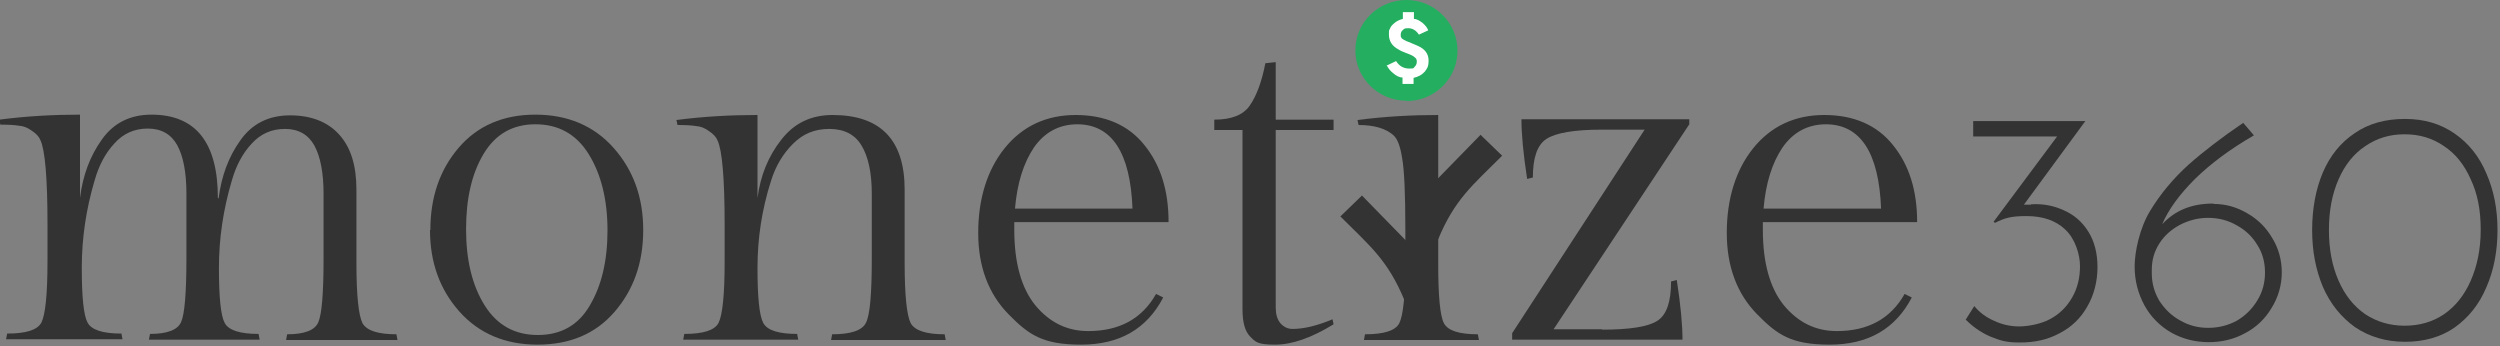 <?xml version="1.0" encoding="UTF-8"?>
<svg xmlns="http://www.w3.org/2000/svg" id="Layer_1" version="1.1" viewBox="0 0 700 97">
  <rect x="0" y="0" width="700" height="97" fill="#808080" stroke="none"/>
  <!-- Generator: Adobe Illustrator 29.1.0, SVG Export Plug-In . SVG Version: 2.1.0 Build 142)  -->
  <defs>
    <style>
      .st0 {
        fill: #fff;
      }

      .st1 {
        fill: #24ae60;
      }

      .st2 {
        fill: #333;
      }
    </style>
  </defs>
  <path class="st2" d="M61.2,55.6c.8-6.3,2.8-11.7,6.1-16.3,3.3-4.7,8-7,13.9-7s10.5,1.8,13.7,5.3c3.3,3.6,4.9,8.7,4.9,15.5v20.6c0,9,.6,14.6,1.7,16.8,1.2,2.1,4.4,3.1,9.5,3.1l.3,1.6h-31.2l.3-1.6c4.8,0,7.7-1.1,8.7-3.3s1.5-8.1,1.5-17.9v-18.1c0-6-.9-10.5-2.6-13.6-1.7-3-4.4-4.6-8.2-4.6s-6.9,1.4-9.4,4.2c-2.5,2.7-4.3,6.1-5.5,10.3-2.4,8.1-3.6,16.2-3.6,24.4s.5,13.3,1.6,15.4,4.3,3.1,9.5,3.1l.3,1.6h-31l.3-1.6c4.8,0,7.7-1.1,8.7-3.3,1-2.2,1.5-8.1,1.5-17.9v-18.1c0-6-.9-10.5-2.6-13.6-1.7-3-4.4-4.6-8.2-4.6s-6.9,1.4-9.4,4.2c-2.5,2.7-4.3,6.1-5.5,10.3-2.4,8.1-3.6,16.2-3.6,24.4s.5,13.3,1.6,15.4,4.3,3.1,9.5,3.1l.3,1.6H1.7l.3-1.6c5.3,0,8.5-1,9.6-3.1,1.1-2.2,1.7-7.9,1.7-17.1v-10.4c0-13-.7-20.9-2-23.6-.4-1-1.2-1.8-2.4-2.6-1.1-.8-2.2-1.3-3.6-1.4-1.2-.2-2.9-.3-5.2-.3l-.3-1.4c7.7-1,15.2-1.4,22.6-1.4v23.3c.8-6.3,2.8-11.7,6.1-16.3,3.3-4.7,8-7,13.9-7,12.4,0,18.6,7.8,18.6,23.3l.2.2Z"></path>
  <path class="st2" d="M120.5,64.4c0-9.1,2.6-16.8,7.9-23,5.3-6.2,12.5-9.3,21.5-9.3s16.4,3.1,21.9,9.3,8.3,13.8,8.3,23-2.7,16.8-8.1,23c-5.3,6.1-12.5,9.1-21.5,9.1s-16.4-3.1-21.9-9.3c-5.5-6.2-8.2-13.8-8.2-22.8h.1ZM135.7,85.5c3.5,5.6,8.5,8.3,14.9,8.3s11.3-2.7,14.5-8.2c3.3-5.5,5-12.5,5-21.1s-1.8-15.8-5.3-21.4c-3.5-5.6-8.5-8.3-14.9-8.3s-11.2,2.8-14.5,8.3-4.9,12.5-4.9,21.1,1.7,15.7,5.2,21.3Z"></path>
  <path class="st2" d="M212.1,32.2v23.3c.8-6.3,3-11.7,6.6-16.3,3.6-4.7,8.4-7,14.4-7,13.5,0,20.2,7,20.2,20.9v20.6c0,9,.6,14.6,1.7,16.8,1.2,2.1,4.4,3.1,9.5,3.1l.3,1.6h-32.1l.3-1.6c5.3,0,8.5-1.1,9.5-3.3,1.1-2.2,1.6-8.1,1.6-17.9v-18.1c0-6-1-10.5-2.9-13.6-1.8-3-4.8-4.6-9-4.6s-7.4,1.4-10.2,4.2c-2.7,2.7-4.8,6.1-6.1,10.3-2.6,8.1-3.8,16.2-3.8,24.4s.5,13.3,1.6,15.4,4.3,3.1,9.5,3.1l.3,1.6h-32.2l.3-1.6c5.3,0,8.5-1,9.6-3.1,1.1-2.2,1.7-7.9,1.7-17.1v-10.4c0-13-.7-20.9-2-23.6-.4-1-1.2-1.8-2.4-2.6-1.1-.8-2.2-1.3-3.6-1.4-1.2-.2-2.9-.3-5.2-.3l-.3-1.4c7.7-1,15.2-1.4,22.6-1.4h0Z"></path>
  <path class="st2" d="M327.3,62.2h-43.3v2.2c0,9.2,2,16.3,5.9,21.1,4,4.8,8.9,7.2,14.8,7.2,8.8,0,15.1-3.5,19-10.4l2,1c-4.6,8.8-12.2,13.2-23,13.2s-14.7-2.8-20.3-8.5c-5.6-5.7-8.5-13.3-8.5-22.8s2.5-17.6,7.4-23.7c5-6.2,11.7-9.3,19.9-9.3s14.8,2.8,19.3,8.5c4.5,5.6,6.7,12.7,6.7,21.5h.1ZM301.7,34.8c-5.1,0-9.2,2.2-12.2,6.5-2.9,4.3-4.7,10-5.3,17.1h32.9c-.6-15.7-5.8-23.6-15.5-23.6h.1Z"></path>
  <path class="st2" d="M357.2,33.5h16.2v2.9h-16.2v49.7c0,1.8.4,3.3,1.3,4.4.9,1,2,1.6,3.4,1.6,3.2,0,6.9-.9,11.2-2.7l.3,1.4c-6.2,3.8-11.6,5.7-16.4,5.7s-5.4-.7-6.9-2.2-2.2-4-2.2-7.7v-50.2h-7.9v-2.9c4.8,0,8.1-1.3,9.9-3.9,1.9-2.7,3.4-6.7,4.4-11.9l2.9-.3v16h0Z"></path>
  <path class="st2" d="M392.4,16.6c-1.5-1.5-2.2-3.2-2.2-5.2s.7-3.7,2.2-5.2,3.3-2.2,5.3-2.2,3.8.7,5.3,2.2,2.2,3.2,2.2,5.2-.7,3.7-2.2,5.2-3.3,2.2-5.3,2.2-3.8-.7-5.3-2.2ZM402.7,32.2v41.5c0,9.1.5,14.7,1.6,16.8,1.1,2.1,4.3,3.1,9.5,3.1l.3,1.6h-32.2l.3-1.6c5.3,0,8.5-1,9.6-3.1,1.1-2.2,1.7-7.9,1.7-17.1v-9.1c0-10.1-.3-16.7-.9-20-.5-3.3-1.3-5.4-2.4-6.4-2.1-1.9-5.4-2.9-9.8-2.9l-.3-1.4c7.7-1,15.2-1.4,22.6-1.4h0Z"></path>
  <path class="st2" d="M448.6,92.3c7.7,0,12.9-.8,15.5-2.5s3.8-5.4,3.8-11l1.6-.4c1.1,7.1,1.6,12.7,1.6,16.7h-47.7v-1.8l37.1-57h-12c-7.7,0-12.9.9-15.5,2.6-2.6,1.7-3.8,5.3-3.8,10.8l-1.6.4c-1.1-7.1-1.6-12.7-1.6-16.7h47v1.4l-38,57.4h13.6Z"></path>
  <path class="st2" d="M536.9,62.2h-43.3v2.2c0,9.2,2,16.3,5.9,21.1,4,4.8,8.9,7.2,14.8,7.2,8.8,0,15.1-3.5,19-10.4l2,1c-4.6,8.8-12.2,13.2-23,13.2s-14.7-2.8-20.3-8.5c-5.6-5.7-8.5-13.3-8.5-22.8s2.5-17.6,7.4-23.7c5-6.2,11.7-9.3,19.9-9.3s14.8,2.8,19.3,8.5c4.5,5.6,6.7,12.7,6.7,21.5h0ZM511.3,34.8c-5.1,0-9.2,2.2-12.2,6.5-2.9,4.3-4.7,10-5.3,17.1h32.9c-.6-15.7-5.8-23.6-15.5-23.6h0Z"></path>
  <path class="st2" d="M414.5,37.7l6.1,5.9c-8.3,8.3-13.3,12.2-18,23.6l-8.7-8.3,20.7-21.2h-.1Z"></path>
  <path class="st2" d="M381.4,54.7l-6.1,5.9c8.3,8.3,13.3,12.2,18,23.6l8.7-8.3-20.7-21.2h.1Z"></path>
  <path class="st1" d="M393.8,28.3c7.9,0,14.3-6.3,14.3-14.1S401.7,0,393.8,0s-14.3,6.3-14.3,14.1,6.4,14.1,14.3,14.1Z"></path>
  <path class="st0" d="M388.4,18.3l2.5-1.2c.9,1.4,2.1,2.1,3.7,2.1s1.1-.2,1.5-.5c.4-.4.6-.8.6-1.4s-.1-.8-.4-1.1c-.3-.3-.6-.5-1-.7s-.9-.4-1.7-.7c-.8-.3-1.5-.6-2.1-1-1.7-.9-2.6-2.3-2.6-4.1s.1-1.1.3-1.7c.2-.6.7-1.1,1.3-1.6.6-.5,1.4-.9,2.3-1.1v-1.9h3.1v1.9c.8,0,1.6.5,2.4,1.1.8.7,1.3,1.3,1.6,2.1l-2.6,1.2c-.8-1.2-1.8-1.8-3-1.8s-1.1.2-1.5.5-.6.8-.6,1.3,0,.5.1.7.2.4.4.5c.2.1.4.3.7.4.3.2.6.3.9.4.3.1.7.3,1.2.5s1,.4,1.4.6c2.1.9,3.1,2.3,3.1,4.1s-.4,2.3-1.1,3.2c-.8.9-1.8,1.4-3.1,1.7v1.7h-3.1v-1.8c-.9,0-1.8-.5-2.6-1.2-.9-.7-1.5-1.5-1.9-2.4l.2.2Z"></path>
  <path class="st2" d="M568.7,57.2c3.4-.2,6.4.4,9.2,1.7,2.9,1.3,5.1,3.2,6.8,5.9,1.7,2.7,2.6,6,2.6,10s-1,7.9-2.9,11.1c-1.8,3.2-4.4,5.7-7.7,7.4-3.3,1.8-7,2.6-11.1,2.6s-5.6-.6-8.4-1.7c-2.7-1.2-4.9-2.8-6.8-4.7l2.4-3.8c1.4,1.7,3.2,3.1,5.5,4.1,2.3,1.1,4.7,1.6,7.1,1.6s6.2-.7,8.7-2.1c2.6-1.4,4.6-3.4,6.1-6s2.2-5.5,2.2-8.8-1.4-7.7-4.1-10.2c-2.7-2.6-6.4-3.8-10.9-3.8s-6.2.6-8.8,1.9l-.4-.3,17.8-23.9h-23.5v-4.3h31.4l-17.2,23.4h2Z"></path>
  <path class="st2" d="M619.8,57.1c3.4,0,6.5.9,9.4,2.6,3,1.7,5.3,4,7,6.9,1.8,2.9,2.7,6.2,2.7,9.7s-1,7-2.9,10c-1.8,3-4.3,5.4-7.4,7-3.1,1.7-6.5,2.5-10.2,2.5s-7.3-.9-10.5-2.7c-3.1-1.8-5.6-4.3-7.4-7.5-1.8-3.3-2.8-6.9-2.8-11s1.4-10.7,4.3-15.5c2.9-4.8,6.5-9.1,10.8-13,4.3-3.8,9.4-7.7,15.3-11.7l3,3.5c-6.6,3.8-12.1,7.9-16.5,12.2-4.3,4.3-7.4,8.5-9.2,12.7,3.6-3.9,8.3-5.8,14.2-5.8h.2ZM618.3,91.8c2.9,0,5.6-.7,8-2,2.4-1.4,4.3-3.3,5.7-5.6,1.5-2.4,2.2-5,2.2-7.9s-.7-5.5-2.2-7.8c-1.4-2.3-3.3-4.1-5.7-5.4-2.4-1.4-5.1-2.1-8-2.1s-5.5.7-8,2c-2.4,1.3-4.3,3-5.7,5.2s-2.1,4.6-2.1,7.3v1c0,2.8.7,5.3,2.1,7.7,1.5,2.3,3.4,4.2,5.8,5.5,2.4,1.4,5,2.1,7.9,2.1Z"></path>
  <path class="st2" d="M673.4,95.7c-5.3,0-10-1.4-14-4.1-3.9-2.8-6.9-6.5-9-11.3-2-4.8-3-10-3-15.9s1-11.4,3-16.1c2-4.7,5-8.4,8.9-11,3.9-2.7,8.6-4,14.1-4s10,1.4,13.9,4.1c3.9,2.7,6.9,6.4,8.9,11.2,2.1,4.8,3.1,10,3.1,15.8s-1,11.2-3.1,16c-2,4.8-5,8.5-8.9,11.3-3.9,2.7-8.6,4-13.9,4ZM673.3,91.2c4.2,0,7.9-1.1,11-3.2,3.2-2.2,5.7-5.3,7.5-9.4s2.8-8.8,2.8-14.3-.9-10.1-2.8-14.1c-1.8-4.1-4.3-7.2-7.5-9.3-3.2-2.2-6.8-3.3-11-3.3s-7.8,1.1-11,3.3c-3.2,2.1-5.7,5.2-7.5,9.3s-2.7,8.8-2.7,14.2.9,10.1,2.7,14.2,4.3,7.2,7.5,9.4c3.2,2.1,6.9,3.2,11,3.2Z"></path>
</svg>
